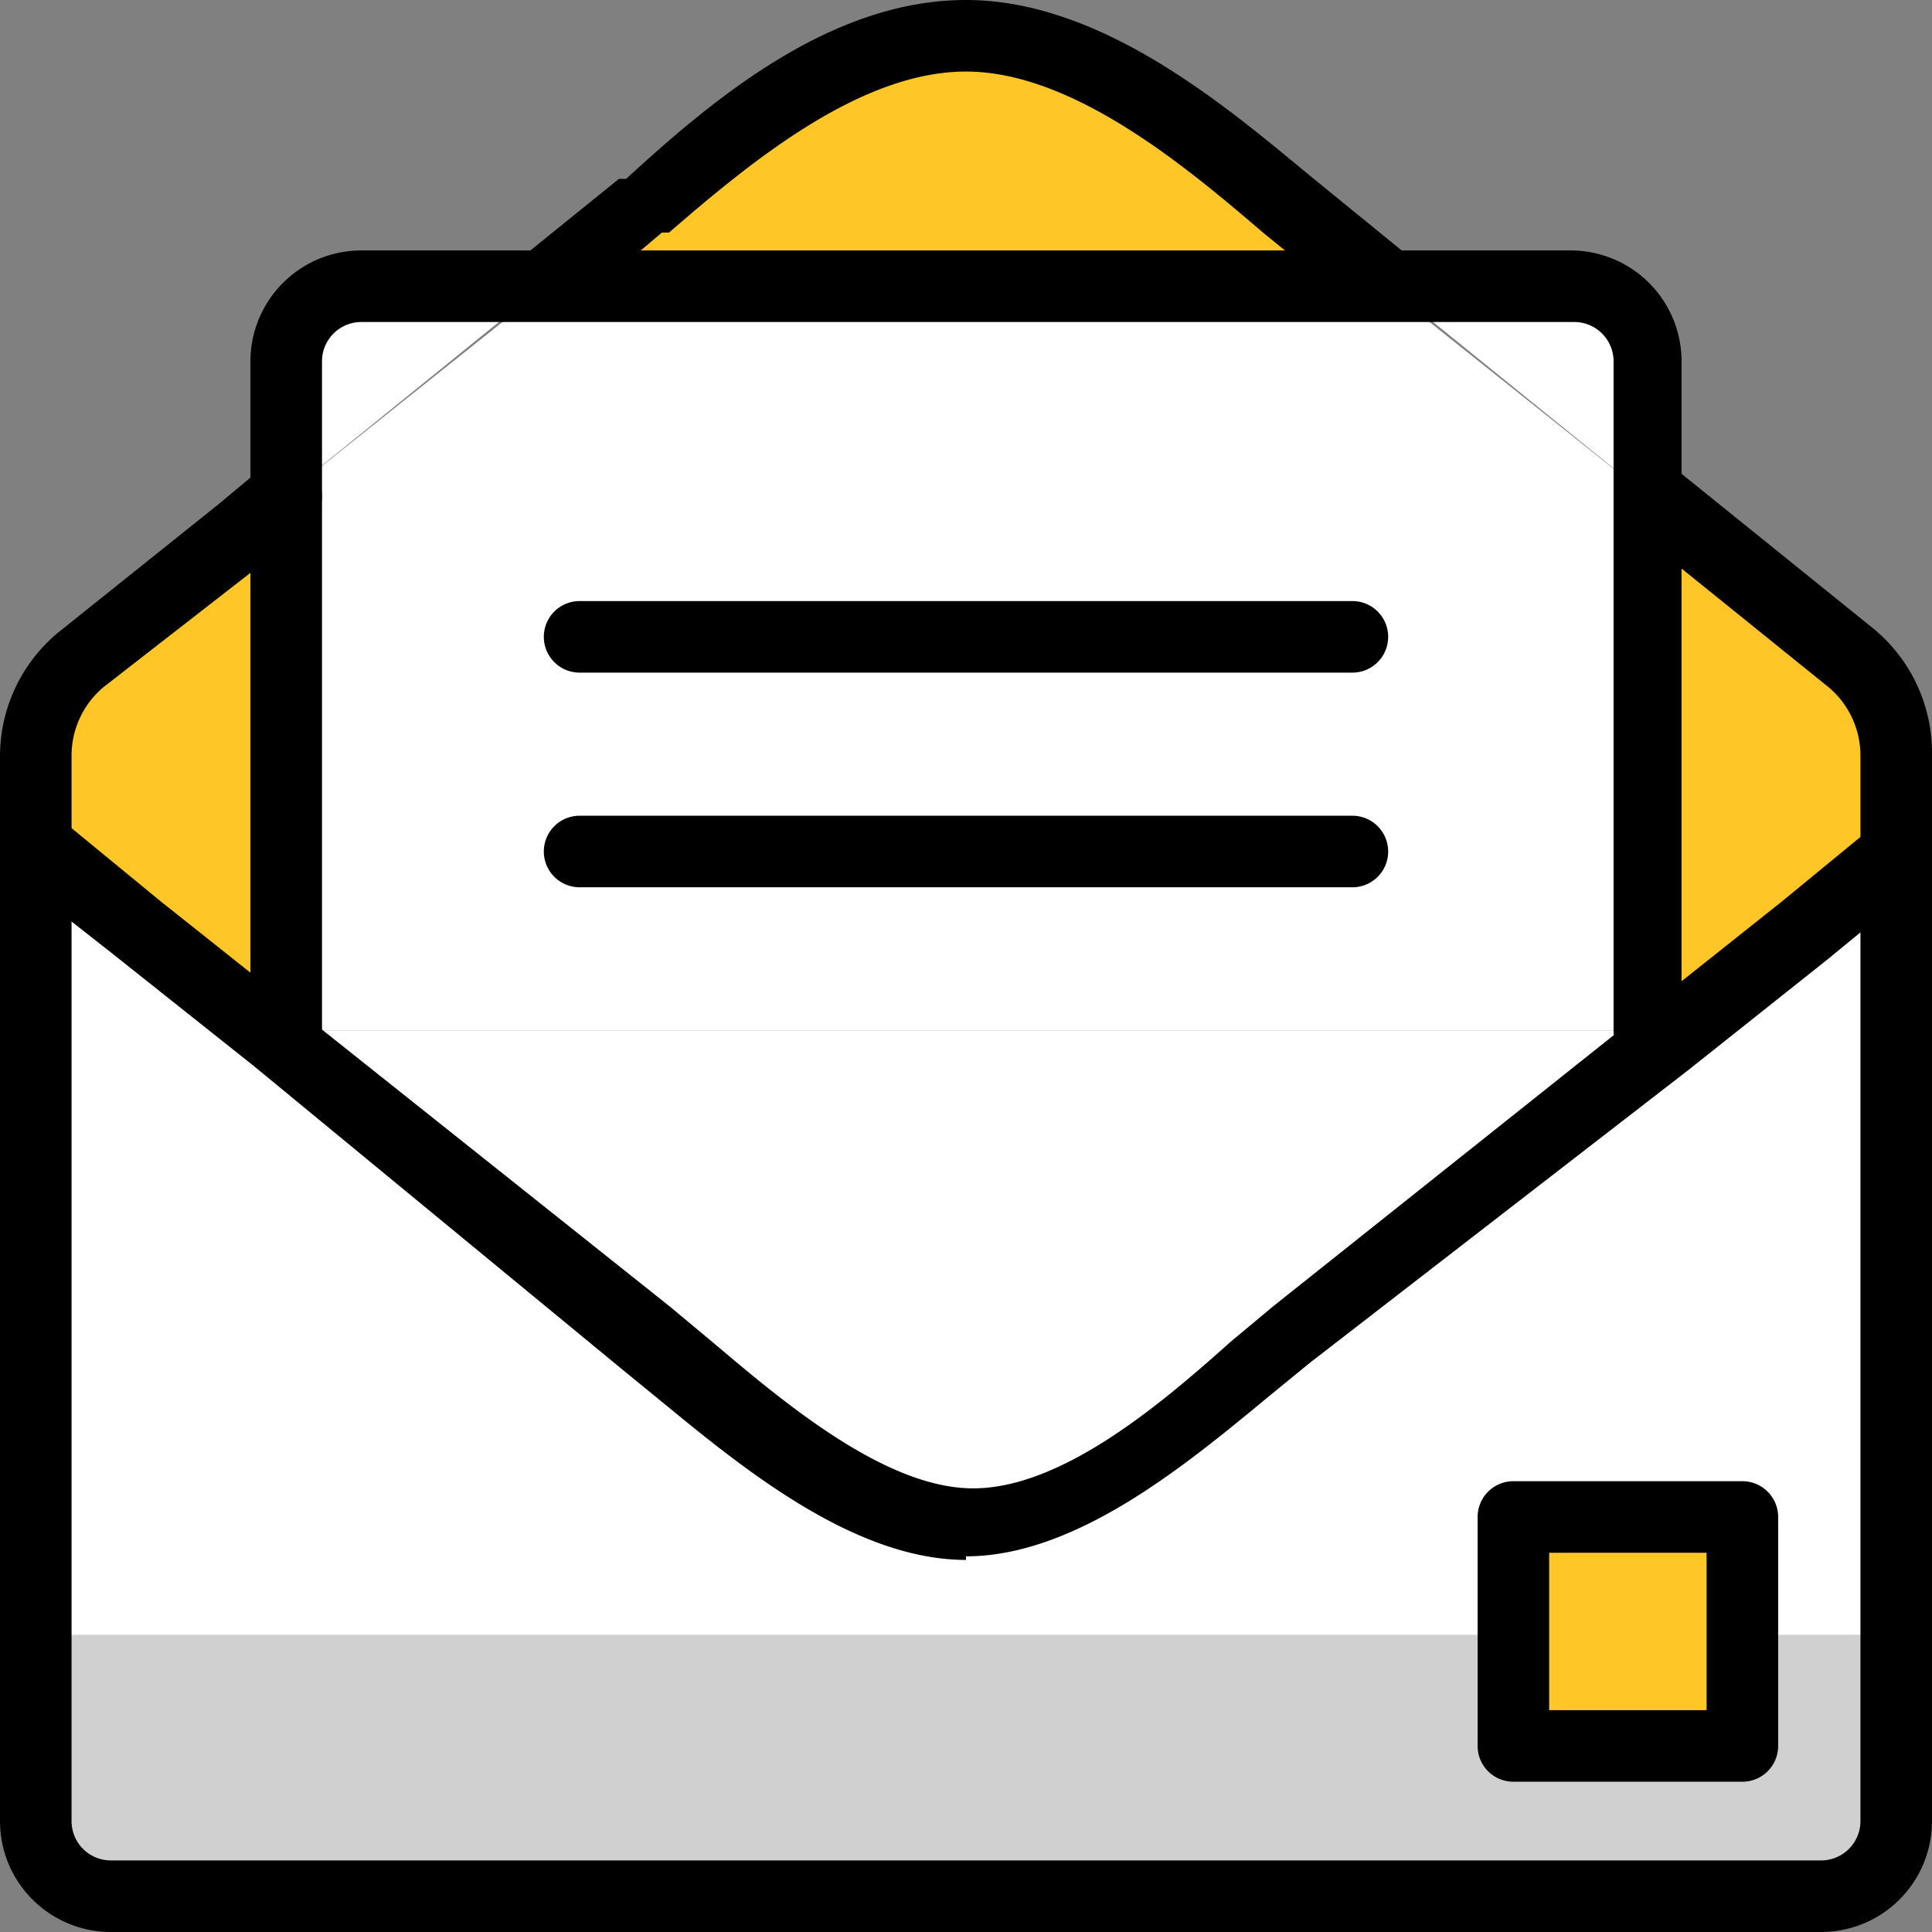 <svg xmlns="http://www.w3.org/2000/svg" xmlns:xlink="http://www.w3.org/1999/xlink" width="54" height="54" viewBox="0 0 54 54"><rect x="0" y="0" width="54" height="54" fill="#808080" stroke="none"/><defs><style>.a{fill:none;}.b{clip-path:url(#a);}.c{fill:#d0d0d0;}.d{fill:#fff;}.e{fill:#ffc627;}</style><clipPath id="a"><rect class="a" width="54" height="54"/></clipPath></defs><g transform="translate(27 27)"><g class="b" transform="translate(-27 -27)"><path class="c" d="M53,45.7v5.2A2.1,2.1,0,0,1,50.9,53H3.1A2.1,2.1,0,0,1,1,50.9V45.7H42.3v3.1h6.4V45.7Z"/><path class="d" d="M53,23.7v22H48.7V42.4H42.3v3.3H1v-22L3.8,26l3.9,3.1L18,37.3l1.2,1c2,1.7,5.1,4.3,7.9,4.3s5.7-2.5,7.8-4.3l1.2-1,10.3-8.2L50.2,26Z"/><path class="e" d="M53,21.1v2.6L50.2,26l-3.9,3.1-.2-.3V13.9l5.7,4.6A3.5,3.5,0,0,1,53,21.1"/><rect class="e" width="6.4" height="2.08" transform="translate(42.3 46.7)"/><rect class="e" width="6.4" height="4.32" transform="translate(42.3 42.4)"/><path class="d" d="M46.1,28.8l.2.3L36,37.3l-1.2,1c-2.2,1.8-5.1,4.3-7.8,4.3s-5.9-2.6-7.9-4.3l-1.2-1L7.7,29.1l.2-.3Z"/><path class="d" d="M46.1,13.9V28.8H7.9V13.9L15.3,8H38.7l7.4,5.9"/><path class="d" d="M46.1,10.1v3.8l-7.4-6h5.2A2.1,2.1,0,0,1,46,10"/><path class="e" d="M38.7,7.9H15.3l2.8-2.2C20.4,3.7,23.6,1,27,1s6.7,2.8,8.9,4.7l2.8,2.2"/><path class="d" d="M10.1,7.9h5.2l-7.4,6V10.1A2.1,2.1,0,0,1,10,8"/><path class="e" d="M7.9,13.9V28.8l-.2.3L3.8,26,1,23.7V21.1a3.5,3.5,0,0,1,1.3-2.7L8,13.8"/><path d="M50.9,54H3.1A3.1,3.1,0,0,1,0,50.9V21.1a4.5,4.5,0,0,1,1.6-3.4l4.5-3.6,1.2-1a1.031,1.031,0,1,1,1.3,1.6l-1.2,1L2.9,19.2A2.5,2.5,0,0,0,2,21.1V50.9A1.1,1.1,0,0,0,3.1,52H50.9A1.1,1.1,0,0,0,52,50.9V21.1a2.5,2.5,0,0,0-.9-1.9l-5.7-4.6L46.7,13l5.7,4.6A4.5,4.5,0,0,1,54,21.1V50.9A3.1,3.1,0,0,1,50.9,54"/><path d="M15.3,8.9a1,1,0,0,1-.6-1.8L17.3,5h.2c2.4-2.2,5.7-5,9.5-5s7.3,3,9.6,4.9l2.7,2.2A1.031,1.031,0,1,1,38,8.7L35.3,6.5C33.2,4.7,30,2,27,2s-6.1,2.6-8.3,4.5h-.2L15.9,8.7l-.6.2"/><path d="M46.1,29.8a1,1,0,0,1-1-1V10.1A1.1,1.1,0,0,0,44,9H10.1A1.1,1.1,0,0,0,9,10.1V28.8a1,1,0,0,1-2,0V10.1A3.1,3.1,0,0,1,10.1,7H43.9A3.1,3.1,0,0,1,47,10.1V28.8a1,1,0,0,1-1,1"/><path d="M27,43.6c-3.2,0-6.4-2.7-8.6-4.5l-1.1-.9L7.1,29.8,3.2,26.7.4,24.5a1.031,1.031,0,1,1,1.3-1.6l2.8,2.3,3.9,3.1,10.3,8.2,1.2,1c1.9,1.6,4.8,4.1,7.3,4.1s5.3-2.4,7.2-4.1l1.2-1,10.3-8.2,3.9-3.1,2.8-2.3a1.031,1.031,0,0,1,1.3,1.6l-2.8,2.3-3.9,3.1L36.6,38.1l-1.1.9c-2.3,1.9-5.4,4.5-8.5,4.5"/><path d="M37.8,18.8H16.2a1,1,0,0,1,0-2H37.8a1,1,0,0,1,0,2"/><path d="M37.8,24.8H16.2a1,1,0,0,1,0-2H37.8a1,1,0,0,1,0,2"/><path d="M48.7,49.8H42.3a1,1,0,0,1-1-1V42.4a1,1,0,0,1,1-1h6.4a1,1,0,0,1,1,1v6.4a1,1,0,0,1-1,1m-5.4-2h4.4V43.4H43.3Z"/></g></g></svg>